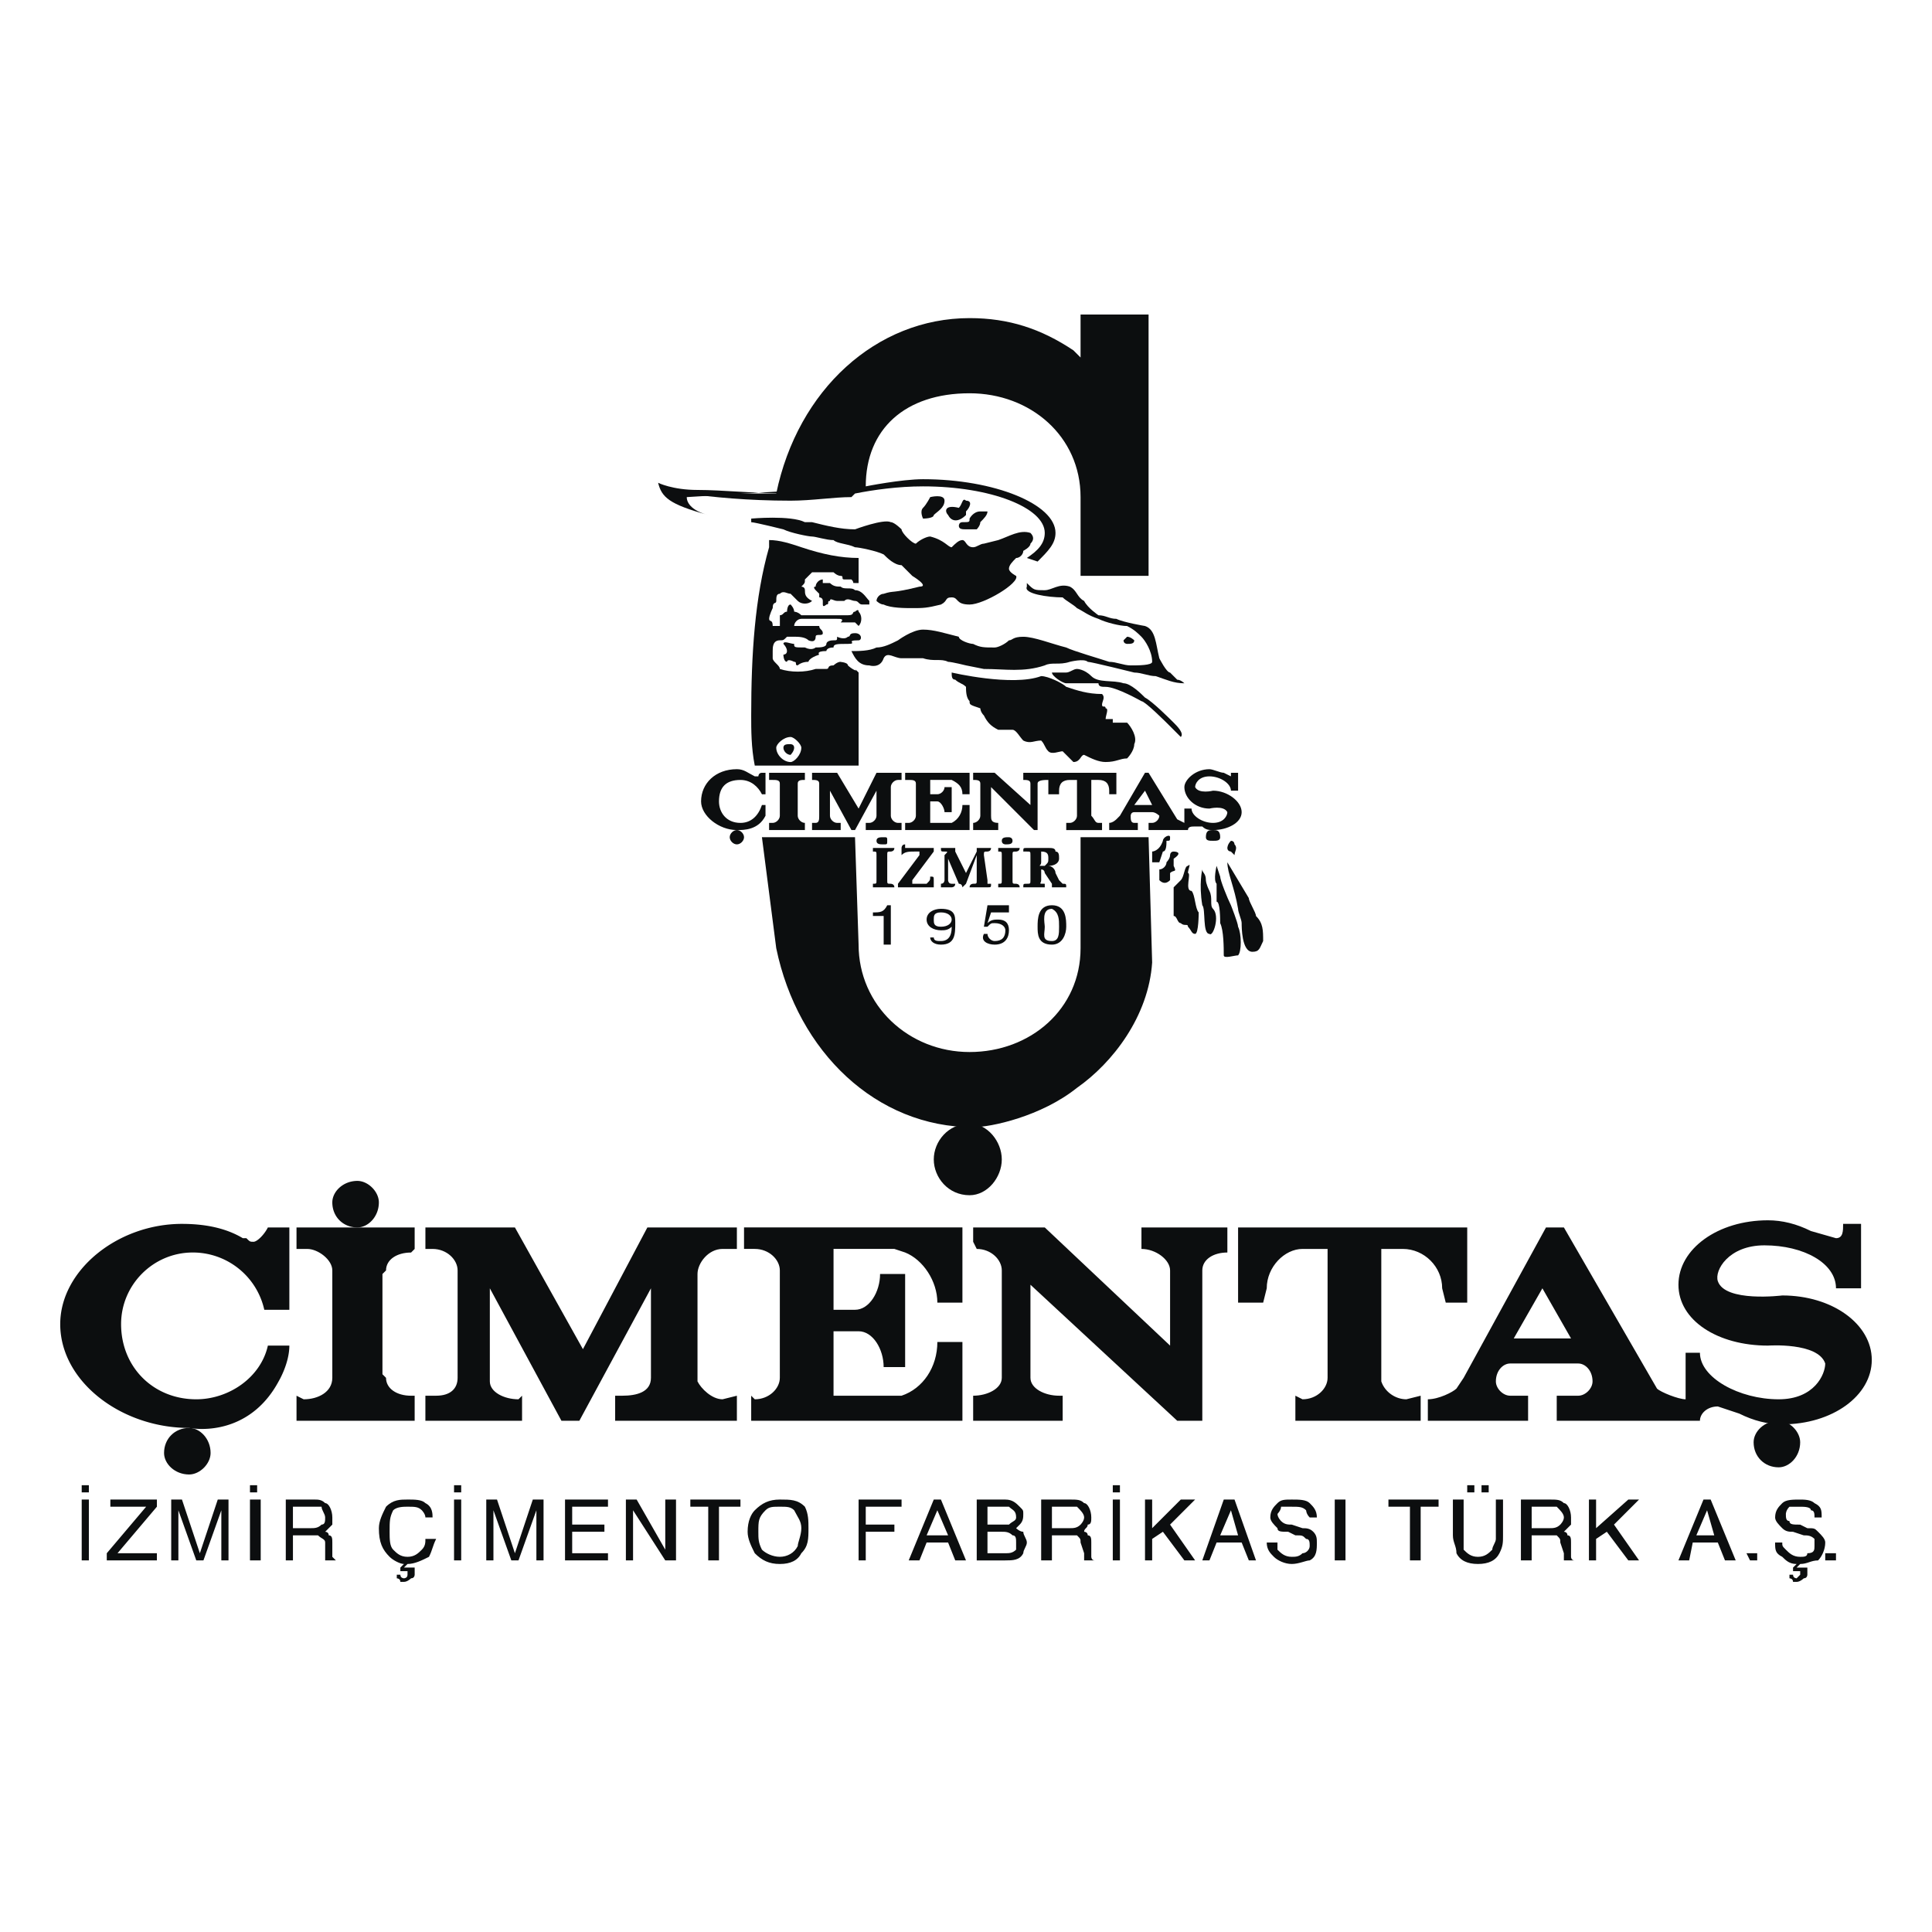 <svg xmlns="http://www.w3.org/2000/svg" width="2500" height="2500" viewBox="0 0 192.756 192.756"><g fill-rule="evenodd" clip-rule="evenodd"><path fill="#fff" d="M0 0h192.756v192.756H0V0z"/><path d="M85.663 58.169h-.357c-.357 0 0 0-.357-.357h-.714c-.357 0 0-.357-.357-.357s-.714-.357-.714-.357h-2.143l-.714.714c0 .357 0 .357-.357.714 0 0 .357 0 .357.357s0 .714.714 1.071c-.357.357-1.071.357-1.428 0l-.715-.714c-.357 0-.714-.357-1.071 0-.357 0-.357.357-.357.714s-.357 0-.357.714c0 0-.356.715-.356 1.072 0 .357.356 0 .356.714h.715v-1.071c.357 0 .357-.357.714-.357 0 0 0-.715.357-.715 0 0 .357.357.357.715 0 0 .357 0 .714.357h4.643c.714 0 .357-.357.714-.357 0 0 .357-.358.357 0 .357.357.357 1.071 0 1.428l-.357-.357h-1.429c.357-.357 0-.357-.357-.357h-3.572c-.357 0-.714.357-.714.714h2.5c0 .357.357.357.357.715 0 .357-.714 0-.714.357 0 .714-.714.357-.714.357-.357-.357-1.071-.357-1.429-.357h-.714c-.357.357-.357.357-.714.357-.715 0-.715.714-.715 1.072v.714c0 .357.715.715.715 1.072 1.071.357 2.5.357 3.572 0h1.071c.357 0 0-.357.715-.357 0 0 .357-.357.714-.357-.357 0 .714 0 .714.357.357.357 1.072.714.714.357l.357.357v9.287h-10.36c-.357-1.786-.357-3.572-.357-5.001 0-6.072.357-11.787 1.786-16.787v-.715c1.071 0 2.143.357 3.214.715 2.143.714 3.929 1.071 5.715 1.071v2.501h.001zM76.018 83.529h9.287l.357 10.716c0 6.072 5 10.716 11.072 10.716 6.072 0 11.074-4.286 11.074-10.358V83.529h6.785l.357 12.502c-.357 5.357-3.928 10.001-7.5 12.502-3.572 2.856-8.572 3.929-10.359 3.929-9.644 0-17.501-7.501-19.645-17.859l-1.428-11.074z" fill="#0c0e0f"/><path d="M88.163 91.388h-1.071v-.357c.714 0 1.071 0 1.429-.715h.357v3.929h-.715v-2.857zM93.878 91.031c-.715 0-.715.357-.715.714s0 .714.715.714c.714 0 1.071-.357 1.071-.714s-.357-.714-1.071-.714zm1.428 1.071c0 1.072 0 2.143-1.428 2.143-.715 0-1.072-.357-1.072-.714h.357c0 .357.357.357.715.357 1.071 0 1.071-1.072 1.071-1.429-.357.357-.714.357-1.071.357-.715 0-1.429-.357-1.429-1.071s.714-1.072 1.429-1.072c1.428 0 1.428.715 1.428 1.429zM98.521 93.174c0 .357.357.714.715.714.713 0 1.07-.357 1.07-1.072 0-.357-.357-.714-1.07-.714-.357 0-.357 0-.715.357h-.357l.357-2.143h2.143v.715h-1.785l-.357 1.071c.357-.357.715-.357 1.072-.357.713 0 1.07.357 1.07 1.071s-.357 1.429-1.428 1.429c-.715 0-1.43-.357-1.072-1.071h.357zM104.951 93.888c.713 0 .713-.714.713-1.429 0-.714 0-1.428-.713-1.786-1.072 0-.715 1.429-.715 1.786 0 .715-.357 1.429.715 1.429zm-1.43-1.429c0-.714 0-2.143 1.43-2.143 1.428 0 1.428 1.429 1.428 2.143 0 .715-.357 1.786-1.428 1.786-1.43 0-1.43-1.071-1.43-1.786zM88.52 87.816c0 .357 0 .357.357.357 0 0 .356 0 .356.357h-2.142v-.357c.357 0 .357 0 .357-.357v-2.5c0-.357 0-.357-.357-.357v-.357h2.142c0 .357-.356.357-.356.357-.357 0-.357 0-.357.357v2.5zM91.02 87.816v.357h1.428c.357-.357.357-.357.357-.715.357 0 .357 0 .357.357v.714H89.59v-.357l2.143-2.858v-.357h-.357c-.715 0-1.071 0-1.429.357v0-.714s0-.357.357-.357v.357h2.857v.357l-2.141 2.859zM97.449 84.958v-.357h1.429c0 .357-.357.357-.357.357-.357 0-.357 0-.357.357l.357 2.5v.357h.357c0 .357 0 .357-.357.357h-1.787c0-.357.357-.357.357-.357.357 0 .357 0 .357-.357v-2.5l-1.071 2.858-.357.357s0-.357-.357-.357l-1.072-2.5v2.143s0 .357.357.357h.357c0 .357-.357.357-.357.357h-1.071v-.357c.357 0 .357-.357.357-.357v-2.5c.357-.357.357-.357 0-.357s-.357 0-.357-.357h1.428v.357l1.072 2.144 1.072-2.145zM101.021 87.816c0 .357 0 .357.357.357 0 0 .357 0 .357.357H99.593v-.357c.355 0 .355 0 .355-.357v-2.5c0-.357 0-.357-.355-.357v-.357H101.735c0 .357-.357.357-.357.357-.357 0-.357 0-.357.357v2.5zM105.664 87.816l.357.357c.357 0 .357 0 .357.357h-1.427v-.357l-.715-1.072s0-.357-.357-.357v1.072c0 .357-.357.357.357.357v.357h-2.142c0-.357 0-.357.355-.357.357 0 .357 0 .357-.357v-2.5c0-.357 0-.357-.357-.357h-.355c0-.357 0-.357.355-.357h2.145c.358 0 .715 0 .715.357.355 0 .355.357.355.715 0 .357-.355.714-1.07.714.357 0 .715.357.715.714l.355.714zm-1.785-1.786c0 .357-.357.357 0 .357h.357c.357-.357.357-.357.357-.714s0-.715-.715-.715v1.072h.001zM87.448 83.887c0-.357.357-.357.714-.357s.357 0 .357.357 0 .357-.357.357-.714 0-.714-.357zM99.949 83.887c0-.357.357-.357.715-.357 0 0 .357 0 .357.357s-.357.357-.715.357c.001 0-.357 0-.357-.357zM94.235 49.954c0 .715-.715 1.072-1.072 1.429 0 .357-1.071.357-1.071.357s-.357-.714 0-1.071.714-1.072.714-1.072 1.429-.358 1.429.357zM94.592 51.382c.357.714 1.072.714 1.786 0v-.357c.357-.357.714-1.072 0-1.072-.357-.357-.357.357-.714.715-1.429-.357-1.429.357-1.072.714zM96.021 52.097c-.357 0-.357.357-.357.357 0 .357.357.357.714.357h1.071s.357-.357.357-.715c.357-.357.715-.714.715-1.071h-.715c-.715 0-1.072.714-1.072.714.001.358.001.358-.713.358z" fill="#0c0e0f"/><path d="M68.517 49.239c2.5.357 6.072.714 10.358.714 2.143 0 4.287-.357 6.072-.357l.357-.357c1.786-.357 4.286-.714 6.787-.714 6.787 0 12.145 2.144 12.145 4.644 0 1.072-.715 1.786-1.787 2.5l1.072.357c1.072-1.072 1.787-1.786 1.787-2.858 0-2.857-6.072-5.358-13.217-5.358-2.143 0-5.715.714-5.715.714 0-5.715 3.93-9.287 10.358-9.287 6.072 0 11.074 4.286 11.074 10.358v7.858h6.785V31.38h-6.785v4.286l-.715-.714c-3.215-2.143-6.43-3.214-10.359-3.214-9.287 0-17.145 7.144-19.288 17.502h-8.929v-.001z" fill="#0c0e0f"/><path d="M86.02 48.525c-2.143.357-4.644.357-7.144.714-3.572 0-6.787-.357-9.287-.357-2.5 0-3.929-.714-3.929-.714.357 1.429 1.071 2.143 5.001 3.214-1.429-.357-2.144-1.071-2.144-1.786l17.503-1.071zM74.947 51.74s3.929-.357 5.357.357h.714c1.429.357 2.858.715 4.287.715 0 0 2.857-1.072 3.572-.715.356 0 1.071.715 1.071.715 0 .357 1.071 1.429 1.429 1.429.357-.357 1.071-.714 1.429-.714 1.429.357 1.786 1.072 2.143 1.072.357-.357.714-.715 1.072-.715.357 0 .357.715 1.071.715.357 0 .715-.357 1.072-.357l1.43-.357c1.07-.357 2.143-1.071 3.213-.714.357.357.357.714 0 1.072 0 .357-.713.714-.713.714 0 .357-.357.715-.715.715-.357.357-.715.714-.715 1.071s.715.715.715.715c.357.714-3.215 2.857-4.644 2.857-1.429 0-1.071-.714-1.786-.714s-.357.357-1.071.714c-1.429.357-1.786.357-2.858.357-.714 0-2.143 0-2.857-.357-.357 0-.714-.357-.714-.357 0-.357.357-.714.714-.714 1.071-.357.715 0 3.572-.714 1.072 0-.714-1.071-.714-1.071l-1.071-1.072c-.715 0-1.429-.714-1.786-1.071-.714-.357-2.5-.714-2.857-.714-.714-.357-1.786-.357-2.143-.715-.715 0-1.786-.357-2.144-.357-.357 0-2.143-.357-2.857-.714 0 0-2.858-.715-3.215-.715v-.361h-.001z" fill="#0c0e0f"/><path d="M102.449 58.169c.715.715.715.715 1.787.715.715 0 1.428-.715 2.5-.357.715.357.715 1.071 1.428 1.429.359.714 1.43 1.429 1.43 1.429.715 0 1.072.357 1.787.357.713.357 2.857.714 2.857.714 1.07.357 1.07 1.786 1.428 3.215 0 0 .715 1.429 1.072 1.429l.715.714c.355 0 .713.358.713.358-1.07 0-1.785-.358-2.857-.715-.715 0-1.428-.357-2.143-.357 0 0-4.287-1.071-4.643-1.071-.359-.357-1.787 0-1.787 0-1.072.357-1.785 0-2.5.357-2.143.714-3.93.357-6.072.357l-1.786-.357s-1.429-.357-1.786-.357c-.714-.357-1.429 0-2.5-.357h-2.143c-.715 0-1.429-.714-1.786 0-.357 1.072-1.429.715-1.429.715-1.071 0-1.429-.715-1.786-1.429.715 0 1.786 0 2.5-.357.714 0 1.429-.357 2.143-.714 0 0 1.429-1.072 2.5-1.072s2.143.357 3.572.714c0 .357 1.071.714 1.428.714.715.357 1.072.357 2.145.357.357 0 1.07-.357 1.428-.714.357 0 .357-.357 1.43-.357 1.07 0 2.857.714 4.285 1.072.715.357 3.215 1.071 4.287 1.429.715 0 1.428.357 2.143.357s2.143 0 2.143-.357c0-1.071-.713-2.143-1.07-2.5-.357-.357-.715-.714-1.43-1.072-.715 0-2.143-.357-2.857-.714-1.07-.357-1.43-.714-2.143-1.072-.357-.357-1.072-.714-1.43-1.071-1.428 0-3.928-.357-3.572-1.071v-.361h-.001z" fill="#0c0e0f"/><path d="M112.094 63.884l.357-.357c.357 0 .715.357.715.357 0 .357-.357.357-.715.357 0 0-.357 0-.357-.357zM103.879 67.456c.715 0 2.143.715 2.5 1.071 1.072.357 2.145.715 3.572.715.357.357 0 .714 0 1.071s.357 0 .357.357c.357 0 0 .714 0 1.072h.715v.357h1.428c.357.357 1.072 1.429.715 2.143 0 .714-.715 1.428-.715 1.428-.715 0-1.07.357-2.143.357-.715 0-1.43-.357-2.145-.714-.355 0-.355.714-1.07.714l-1.072-1.071c-.357 0-1.07.357-1.428 0s-.357-.714-.715-1.072c-.715 0-1.072.357-1.785 0-.357-.357-.715-1.072-1.072-1.072h-1.428c-.715-.357-1.072-.714-1.43-1.429-.357-.356-.357-.714-.357-.714-1.072-.357-1.072-.357-1.072-.714-.357-.357-.357-1.072-.357-1.429-.357-.356-.714-.356-1.072-.714-.357 0-.357-.357-.357-.714.001.001 6.073 1.429 8.931.358z" fill="#0c0e0f"/><path d="M104.951 67.099c0 .357 1.07 1.072 1.428 1.072h3.215c0 .356.357.356.715.356 1.072 0 3.572 1.429 3.572 1.429.357 0 2.5 2.143 2.857 2.5.715.714 1.07 1.072 1.07 1.072.357-.357-.355-1.072-.713-1.429-.357-.357-2.145-2.143-2.857-2.5-.357-.357-1.43-1.429-2.145-1.429-1.07-.358-2.5 0-3.215-.715-.715-.714-1.428-.714-1.428-.714-.357 0-.715.357-1.072.357l-1.427.001zM81.376 58.526c0-.357.357-.714.714-.714v.357h.714c.357.357.714.357 1.072.357.357.357 1.071 0 1.429.357.714 0 1.071.714 1.429 1.071v.357h-.714c-.357 0-.357-.357-.714-.357s-.714-.357-1.072 0h-.714c-.357 0-.714-.357-.714 0-.357 0 0 .357-.357.357 0 0-.357.357-.357 0v-.357c0-.357-.357-.357-.357-.357v-.357l-.357-.357c-.002.001-.359-.357-.002-.357zM78.162 64.241c0-.357.714 0 1.071 0 0 .357 0 .357 1.071.357.714.357 1.072 0 1.072 0 .357 0 1.071 0 1.071-.357 0 0 0-.357.715-.357.357 0 .357 0 .357-.357 0 0 .714.357 1.072 0 .357 0 0-.357.714-.357s.714.714.357.714c-1.429 0 0 .357-1.072.357s-1.429 0-1.429.357c-.715 0-.715.357-.715.357-1.071 0-.714.357-.714.357-1.072.357-1.072.714-1.072.714-.714 0-1.071.357-1.071.357-.357 0 0-.357-.357-.357-.714-.357-.714 0-.714 0-.357 0-.357-.714-.357-.714s.357 0 .357-.357c.001-.356-.356-.714-.356-.714z" fill="#0c0e0f"/><path d="M77.447 74.6c0-.357.715-1.071 1.429-1.071.357 0 1.072.714 1.072 1.071 0 .715-.714 1.429-1.072 1.429-.714-.001-1.429-.715-1.429-1.429z" fill="#fff"/><path d="M78.162 74.6c0-.357.357-.357.714-.357 0 0 .357 0 .357.357s-.357.715-.357.715c-.357-.001-.714-.358-.714-.715zM116.738 83.529c0-.357-.715 0-.715.357-.357 1.071-1.072 1.071-1.072 1.071v1.072h.715l.357-1.072c.357 0 .357-.714.357-1.071.358.001.358.001.358-.357zM117.096 84.958c-.357 0-.357.357-.357.357 0 .357-.357.714-.357.714 0 .357-.357.714-.715.714v1.072c.357.357.715.357 1.072 0v-.714c.357-.357.715 0 .357-.714v-.714c1.07-.715 0-.715 0-.715zM118.523 86.387c-.357 0-.357 1.071-.715 1.429-.355.357-.713.714-.713.714v2.857c.357 0 .357.714.713.714.357.357.715 0 .715.357.357.357.357.715.715.715s.357-2.143.357-2.143c-.357-.357-.357-1.786-.715-2.144-.715 0 0-1.786-.357-1.786 0-.356.358-1.07 0-.713zM119.953 90.316c.357.357 0 2.858.713 2.858.357.357 1.072-1.786.357-2.5-.357-.357 0-1.071-.357-1.786-.355-.714-.355-1.071-.355-1.071 0-.714-.357-.714-.357-1.072-.001-.001-.358 1.428-.001 3.571zM121.381 86.387s-.357 1.429 0 1.786v1.786c.357 0 .357 1.786.357 2.143.357.714.357 2.5.357 3.214 0 .357 1.072 0 1.428 0 .357-.356.357-2.143 0-2.857 0-.357-.713-2.143-.713-2.143-.357-.714-1.072-2.5-1.072-2.857l-.357-1.072zM122.453 86.03c0 1.072.715 2.5 1.07 4.644 0 .357.357 1.072.357 1.429s0 2.858 1.072 2.858c.715 0 .715-.357 1.072-1.072 0-1.072 0-1.786-.715-2.5 0-.357-.715-1.429-.715-1.786l-2.141-3.573zM122.811 83.887c.357 0 .357.357.357.357.355.357 0 .714 0 1.071l-.357-.357s-.357 0-.357-.357c-.001 0-.001-.357.357-.714zM93.163 115.677c0-1.786 1.429-3.572 3.572-3.572 1.787 0 3.214 1.786 3.214 3.572s-1.428 3.571-3.214 3.571c-2.143 0-3.572-1.785-3.572-3.571zM16.368 144.966c0-1.429 1.072-2.5 2.5-2.5 1.072 0 2.143 1.071 2.143 2.5 0 1.072-1.071 2.144-2.143 2.144-1.429-.001-2.5-1.072-2.5-2.144z" fill="#0c0e0f"/><path d="M28.869 134.251h-2.143c-.715 3.214-3.929 5.357-7.144 5.357-4.287 0-7.501-3.215-7.501-7.501 0-3.93 3.214-7.145 7.144-7.145a7.3 7.3 0 0 1 7.144 5.716h2.5v-8.216h-2.143c-.357.715-1.071 1.429-1.429 1.429s-.357 0-.715-.357h-.356c-1.786-1.071-3.929-1.428-6.072-1.428-6.43 0-12.145 4.643-12.145 10.001 0 5.715 6.072 10.358 12.859 10.358 2.143.356 6.429 0 8.929-4.644 0 .001 1.072-1.785 1.072-3.57zM33.155 119.963c0-1.071 1.072-2.144 2.5-2.144 1.072 0 2.144 1.072 2.144 2.144 0 1.429-1.072 2.5-2.144 2.5-1.428 0-2.5-1.071-2.5-2.5z" fill="#0c0e0f"/><path d="M41.371 124.606v-2.144H29.583v2.144h1.072c1.072 0 2.5 1.071 2.5 2.143v10.716c0 1.429-1.428 2.144-2.857 2.144l-.714-.357v2.5h11.787v-2.5h-.357c-1.429 0-2.5-.715-2.5-1.786l-.357-.357v-10.001l.357-.357c0-1.071 1.071-1.786 2.5-1.786l.357-.359zM42.8 124.606h-.357v-2.144h8.93l6.786 12.145 6.43-12.145h8.93v2.144H72.09c-1.428 0-2.5 1.429-2.5 2.5v10.716c.357.714 1.429 1.786 2.5 1.786l1.429-.357v2.5H61.374v-2.5h.714c1.429 0 2.857-.357 2.857-1.786v-8.93l-7.144 13.216h-1.786l-7.144-13.216v9.287c0 1.071 1.429 1.786 2.858 1.786l.357-.357v2.5h-9.645v-2.5h1.072c1.429 0 2.143-.715 2.143-1.786v-10.716c0-1.071-1.071-2.143-2.5-2.143H42.8zM75.304 139.608c1.429 0 2.5-1.072 2.5-2.144v-10.716c0-1.071-1.071-2.143-2.5-2.143h-1.072v-2.144h21.789v7.501H93.52c0-2.143-1.428-4.286-3.214-5.001l-1.072-.356h-6.072v6.072h2.143c1.429 0 2.5-1.786 2.5-3.572h2.501v9.287h-2.144c0-1.786-1.071-3.572-2.5-3.572h-2.5v6.43h6.787c2.143-.715 3.571-2.857 3.571-5.357h2.501v7.857H74.947v-2.5l.357.358zM97.449 124.606c1.43 0 2.5 1.071 2.5 2.143v10.716c0 1.071-1.428 1.786-2.857 1.786v2.5h8.93v-2.5h-.357c-1.428 0-2.857-.715-2.857-1.786v-9.287l14.646 13.573h2.5v-15.002c0-1.071 1.07-1.786 2.5-1.786v-2.5h-8.572v2.144c1.428 0 2.857 1.071 2.857 2.143v7.502l-12.502-11.788h-7.145v1.429l.357.713zM141.74 139.251v2.5h-12.5v-2.5l.713.357c1.43 0 2.5-1.072 2.5-2.144v-12.858h-2.5c-1.785 0-3.57 1.785-3.57 3.929l-.357 1.429h-2.502v-7.501h22.861v7.501h-2.143l-.357-1.429c0-2.144-1.787-3.929-3.93-3.929h-2.143v13.216c.357 1.071 1.428 1.786 2.5 1.786l1.428-.357z" fill="#0c0e0f"/><path d="M153.885 128.535l2.857 5.001h-5.715l2.858-5.001zm31.791-6.429h-1.787c0 .714 0 1.428-.713 1.428l-2.502-.714c-1.428-.714-2.857-1.071-4.285-1.071-5.002 0-8.93 2.857-8.93 6.429s3.928 6.073 8.93 6.073c0 0 5-.357 5.715 1.785 0 1.071-1.072 3.572-4.645 3.572-3.928 0-7.857-2.144-7.857-4.644h-1.428v4.644c-.715 0-2.502-.715-2.857-1.072l-9.287-16.073h-1.787l-8.215 15.002-.715 1.071c-.357.357-1.785 1.072-2.857 1.072v2.143h10.002v-2.5h-1.787c-.713 0-1.428-.715-1.428-1.429 0-1.071.715-1.786 1.428-1.786h6.787c.715 0 1.43.715 1.43 1.786 0 .714-.715 1.429-1.43 1.429h-2.143v2.5h14.287c0-.714.715-1.429 1.785-1.429l2.145.715c1.428.714 2.857 1.071 4.285 1.071 5.002 0 8.93-2.857 8.93-6.43 0-3.571-3.928-6.43-8.93-6.43 0 0-5.715.715-6.43-1.428-.355-1.072 1.072-3.572 4.645-3.572 3.93 0 7.145 1.786 7.145 4.286h2.5v-6.428h-.001z" fill="#0c0e0f"/><path d="M174.959 143.895c0-1.072 1.072-2.144 2.5-2.144 1.072 0 2.145 1.071 2.145 2.144 0 1.429-1.072 2.5-2.145 2.5-1.428 0-2.5-1.072-2.5-2.5zM8.152 155.682h.714v-6.072h-.714v6.072zm0-6.786h.714v-.715h-.714v.715zM15.653 155.682v-.715h-3.929l3.929-4.643v-.715H11.01v.715h3.572l-3.929 4.643v.715h5zM17.082 155.682v-6.072h1.072l1.786 5.357 1.786-5.357h1.072v6.072h-.715v-3.572-.714-.715l-1.786 5.001h-.714l-1.786-5.001V155.682h-.715zM24.94 155.682h1.071v-6.072H24.94v6.072zm0-6.786h.715v-.715h-.715v.715zM29.227 150.324H32.084c0 .356.357.714.357 1.071 0 .356 0 .714-.357.714-.357.357-.714.357-1.072.357h-1.786v-2.142h.001zm0 5.358v-2.501h2.501c.357.357.714.357.714.715v1.786h1.071l-.357-.357V153.896c0-.357 0-.715-.357-.715 0-.356-.357-.356-.357-.356l.714-.715v-.714c0-.715-.357-1.429-.714-1.429-.357-.357-.714-.357-1.072-.357h-2.857v6.072h.714zM40.657 149.609c.714 0 1.428 0 1.786.357.714.357.714 1.071.714 1.429h-.714c0-.357-.357-.715-.357-.715-.357-.356-.714-.356-1.428-.356-.357 0-1.072 0-1.429.356-.357.715-.357 1.071-.357 2.144 0 .714 0 1.429.357 1.786.356.356.714.714 1.429.714.714 0 1.071-.357 1.428-.714s.357-.715.357-1.072h1.072c-.357.715-.357 1.072-.714 1.786-.715.357-1.429.714-2.143.714l-.357.358h1.071v.714s0 .357-.357.357c0 0-.357.357-.714.357h-.357c0-.357-.357-.357-.357-.357v-.357h.357c0 .357.357.357.357.357s.357 0 .357-.357v-.357h-.714v-.356l.357-.358c-.357 0-1.071-.356-1.429-.714-.715-.714-1.071-1.429-1.071-2.857 0-.715.356-1.429.714-2.143.713-.716 1.427-.716 2.142-.716zM45.3 155.682h.714v-6.072H45.3v6.072zm0-6.786h.714v-.715H45.3v.715zM48.515 155.682v-6.072h1.072l1.786 5.357 1.786-5.357h1.071v6.072h-.714v-3.572-.714-.715l-1.786 5.001h-.714l-1.786-5.001V155.682h-.715zM60.659 155.682v-.715h-3.572v-2.143h3.215v-.715h-3.215v-1.785h3.572v-.715h-4.286v6.073h4.286zM63.16 155.682v-5.001l3.214 5.001h1.072v-6.073h-1.072v5.001l-2.857-5.001h-1.072v6.073h.715zM68.875 149.609h5v.715h-2.143v5.358h-1.071v-5.358h-1.786v-.715zM76.018 154.61c-.357-.715-.357-1.072-.357-1.786 0-1.072 0-1.429.715-2.144.357-.356.714-.356 1.429-.356.714 0 1.071 0 1.429.356.357.715.714 1.071.714 1.786 0 .714-.357 1.429-.357 1.786-.357.714-1.072 1.071-1.786 1.071-.716.001-1.43-.356-1.787-.713zm-.714-3.929c-.357.357-.714 1.071-.714 2.144 0 .714.357 1.429.714 2.143.714.715 1.429 1.071 2.5 1.071s1.786-.356 2.143-1.071c.714-.714.714-1.429.714-2.5 0-.715 0-1.429-.357-2.143-.714-.715-1.429-.715-2.5-.715s-1.786.357-2.5 1.071zM85.663 155.682v-6.073h4.286v.715h-3.573v1.785h2.858v.715h-2.858v2.858h-.713zM93.52 150.681l1.072 2.5h-2.143l1.071-2.5zm-1.786 5.001l.714-1.786h2.143l.714 1.786h1.072l-2.5-6.072h-.715l-2.5 6.072h1.072zM98.521 150.324h2.143c.357.356.715.356.715 1.071 0 .356-.357.356-.715.714h-2.143v-1.785zm0 2.5h1.428c.357 0 .715 0 1.072.356.357 0 .357.357.357.715v.715c-.357.356-.715.356-1.072.356h-1.785v-2.142zm1.786 2.858c.715 0 1.43 0 1.787-.715 0-.356.355-.714.355-1.071s-.355-.715-.355-1.071c-.357 0-.715-.357-.715-.357l.357-.357c.357-.357.357-.714.357-1.071s0-.357-.357-.714-.715-.715-1.43-.715h-2.857v6.072h2.858v-.001zM104.951 150.324h2.5c.357.356.713.714.713 1.071 0 .356-.355.714-.355.714-.357.357-.715.357-1.072.357h-1.785v-2.142h-.001zm0 5.358v-2.501h2.5c.357.357.357.357.357.715l.355 1.071v.715h1.072c-.357 0-.357-.357-.357-.357V153.896c0-.357 0-.715-.355-.715 0-.356-.359-.356-.359-.356 0-.357.359-.357.359-.715.355 0 .355-.357.355-.714 0-.715-.355-1.429-.715-1.429-.355-.357-.713-.357-1.428-.357h-2.857v6.072h1.073zM111.023 155.682h.713v-6.072h-.713v6.072zm0-6.786h.713v-.715h-.713v.715zM114.238 155.682v-6.073h.713v2.858l2.858-2.858h1.429l-2.5 2.5 2.5 3.573h-1.072l-2.143-2.858-1.072.714v2.144h-.713zM122.811 150.681l.713 2.5h-1.785l1.072-2.5zm-2.145 5.001l.715-1.786h2.5l.715 1.786h.715l-2.143-6.072h-1.072l-2.143 6.072h.713zM127.096 155.324c.357.357 1.072.714 1.787.714.713 0 1.428-.356 1.785-.356.715-.357.715-1.071.715-1.786 0-.357 0-.715-.357-1.071-.357-.357-.715-.357-1.072-.357l-1.07-.357c-.357 0-.715 0-1.072-.357 0 0-.357-.356-.357-.714 0 0 .357-.357.357-.714h1.072c.713 0 1.07 0 1.428.356 0 0 0 .357.357.715h.715c0-.715-.357-1.071-.715-1.429s-1.072-.357-1.785-.357c-.715 0-1.072 0-1.43.357s-.715.714-.715 1.429c0 .356.357.714.715 1.071 0 .357.357.357 1.072.357l.715.356c.713 0 .713 0 1.07.357.357 0 .357.357.357.715s-.357.714-.715.714c-.357.357-.713.357-1.07.357-.715 0-1.072-.357-1.43-.714v-.715h-1.07c0 .715.355 1.072.713 1.429zM133.168 155.682h1.072v-6.073h-1.072v6.073zM138.525 149.609h5.002v.715h-1.787v5.358h-1.07v-5.358h-2.145v-.715zM144.955 153.181c0 .715.357 1.072.357 1.786.357.715 1.072 1.071 2.143 1.071 1.072 0 1.787-.356 2.145-1.071.357-.714.357-1.071.357-1.786v-3.571h-.715v3.929c0 .357-.357.715-.357 1.072-.357.356-.715.714-1.43.714-.713 0-1.07-.357-1.428-.714V149.61h-1.072v3.571zm2.857-4.285h.715v-.715h-.715v.715zm-1.427 0h.713v-.715h-.713v.715zM152.814 150.324h2.5c.357.356.715.714.715 1.071 0 .356-.357.714-.357.714-.357.357-.715.357-1.072.357h-1.785v-2.142h-.001zm0 5.358v-2.501h2.5c.357.357.357.357.357.715l.357 1.071v.715h1.07c-.357 0-.357-.357-.357-.357V153.896c0-.357 0-.715-.357-.715 0-.356-.355-.356-.355-.356l.713-.715v-.714c0-.715-.357-1.429-.713-1.429-.357-.357-.715-.357-1.43-.357h-2.857v6.072h1.072zM158.529 155.682v-6.073h.713v2.858l3.217-2.858h1.07l-2.5 2.5 2.5 3.573h-1.07l-2.145-2.858-1.072.714v2.144h-.713zM170.316 150.681l.715 2.5h-1.787l1.072-2.5zm-1.787 5.001l.357-1.786h2.5l.715 1.786h1.072l-2.5-6.072h-.715l-2.5 6.072h1.071zM174.246 154.967h1.07v.715h-.714l-.356-.715zM177.104 153.896h.713c0 .357 0 .357.357.715.357.356.715.714 1.43.714.357 0 .715 0 .715-.357.713 0 .713-.356.713-.714v-.715c-.357-.357-.713-.357-1.07-.357l-1.072-.356c-.357 0-.715 0-1.072-.357s-.713-.715-.713-1.071c0-.715.355-1.071.713-1.429s1.072-.357 1.787-.357c.357 0 1.07 0 1.428.357.715.357.715.714.715 1.429h-.715c0-.357 0-.715-.357-.715 0-.356-.713-.356-1.07-.356h-1.072c-.357.356-.357.714-.357.714 0 .357 0 .714.357.714 0 .357.357.357 1.072.357l.715.357c.713 0 .713 0 1.07.357.357.356.715.714.715 1.071 0 .715-.357 1.429-.715 1.786-.715 0-1.07.356-1.785.356l-.357.358h1.072v.714s0 .357-.357.357c0 0-.357.357-.715.357h-.357c0-.357-.357-.357-.357-.357v-.357h.357c0 .357.357.357.357.357l.357-.357v-.357h-.714v-.356l.357-.358c-.715 0-1.072-.356-1.43-.714-.715-.359-.715-.716-.715-1.43zM182.104 154.967h1.072v.715h-1.072v-.715zM72.804 83.529c0-.357.357-.714.714-.714s.714.356.714.714-.357.715-.714.715-.714-.357-.714-.715zM76.375 80.315h-.357c-.357 1.072-1.071 1.786-2.143 1.786-1.429 0-2.143-1.071-2.143-2.143 0-1.429.714-2.143 2.143-2.143 1.072 0 1.786.714 2.143 1.429h.357V77.1h-.357c-.357 0-.357.357-.357.357h-.357c-.714-.357-1.072-.715-1.786-.715-2.143 0-3.572 1.429-3.572 3.215 0 1.429 1.786 2.858 3.572 2.858.714 0 2.143 0 2.857-1.429v-1.071zM80.304 77.814V77.1h-3.571v.714h.356c.357 0 .715 0 .715.357v3.215c0 .357-.357.714-.715.714h-.356v.715h3.571V82.1c-.357 0-.714-.357-.714-.714v-3.215c0-.357.357-.357.714-.357zM81.019 77.814V77.1h2.5l2.144 3.572 1.786-3.572h2.5v.714h-.357c-.357 0-.714.357-.714.714v2.858c0 .357.356.714.714.714h.357v.715h-3.572V82.1h.357c.357 0 .714-.357.714-.714v-2.5l-2.143 3.929h-.357l-2.143-3.929v2.5c0 .357.357.714.714.714h.357v.715h-2.858V82.1h.357c.357 0 .357-.357.357-.714v-3.215c.001-.357-.356-.357-.713-.357zM90.663 82.101c.357 0 .715-.357.715-.714v-3.215c0-.357-.357-.357-.715-.357h-.356V77.1h6.429v2.143h-.714c0-.714-.357-1.071-1.072-1.429h-2.143v1.429h.714c.358 0 .715-.357.715-.714h.714v2.5h-.714c0-.357-.357-1.072-.715-1.072h-.714V82.1h2.143c.714-.357 1.072-1.071 1.072-1.786h.714v2.5h-6.429v-.715h.356v.002zM97.092 77.814c.357 0 .715 0 .715.357v3.215c0 .357-.357.714-.715.714v.715h2.502V82.1c-.715 0-.715-.357-.715-.714v-2.858l4.285 4.287h.357v-4.644c0-.357.715-.357 1.072-.357V77.1h-2.5v.714c.355 0 .713 0 .713.357v2.143l-3.57-3.215h-2.145v.715h.001zM109.951 82.101v.715h-3.572v-.715h.357c.357 0 .715-.357.715-.714v-3.572h-.715c-.715 0-1.072.357-1.072 1.072v.357h-1.07V77.1h6.787v2.143h-.715v-.357c0-.714-.357-1.072-1.072-1.072h-.715v3.572c.357.357.357.714.715.714h.357v.001zM114.238 78.886l.713 1.429h-1.785l1.072-1.429zm9.285-1.786h-.713v.357l-.715-.357c-.357 0-1.072-.357-1.43-.357-1.428 0-2.5 1.072-2.5 1.786 0 1.071 1.072 2.143 2.5 2.143 0 0 1.43-.357 1.787.357 0 .357-.357 1.071-1.43 1.071-1.07 0-2.143-.714-2.143-1.429h-.715V82.1l-.713-.357-2.859-4.644h-.355l-2.502 4.287-.355.357s-.357.357-.715.357v.715h2.857V82.1h-.357c-.357 0-.357-.357-.357-.714 0 0 0-.357.357-.357h1.785c.357 0 .715.357.715.357 0 .357-.357.714-.715.714h-.357v.715h3.93c0-.357.357-.357.715-.357h.715c.357.357.713.357 1.07.357 1.43 0 2.857-.715 2.857-1.786 0-1.072-1.428-2.143-2.857-2.143 0 0-1.428.357-1.785-.357 0-.357.357-1.071 1.428-1.071 1.072 0 2.145.714 2.145 1.429h.713V77.1h-.001zM120.311 83.529c0-.714.355-.714.713-.714s.715 0 .715.714c0 .357-.357.357-.715.357s-.713.001-.713-.357z" fill="#0c0e0f"/></g></svg>